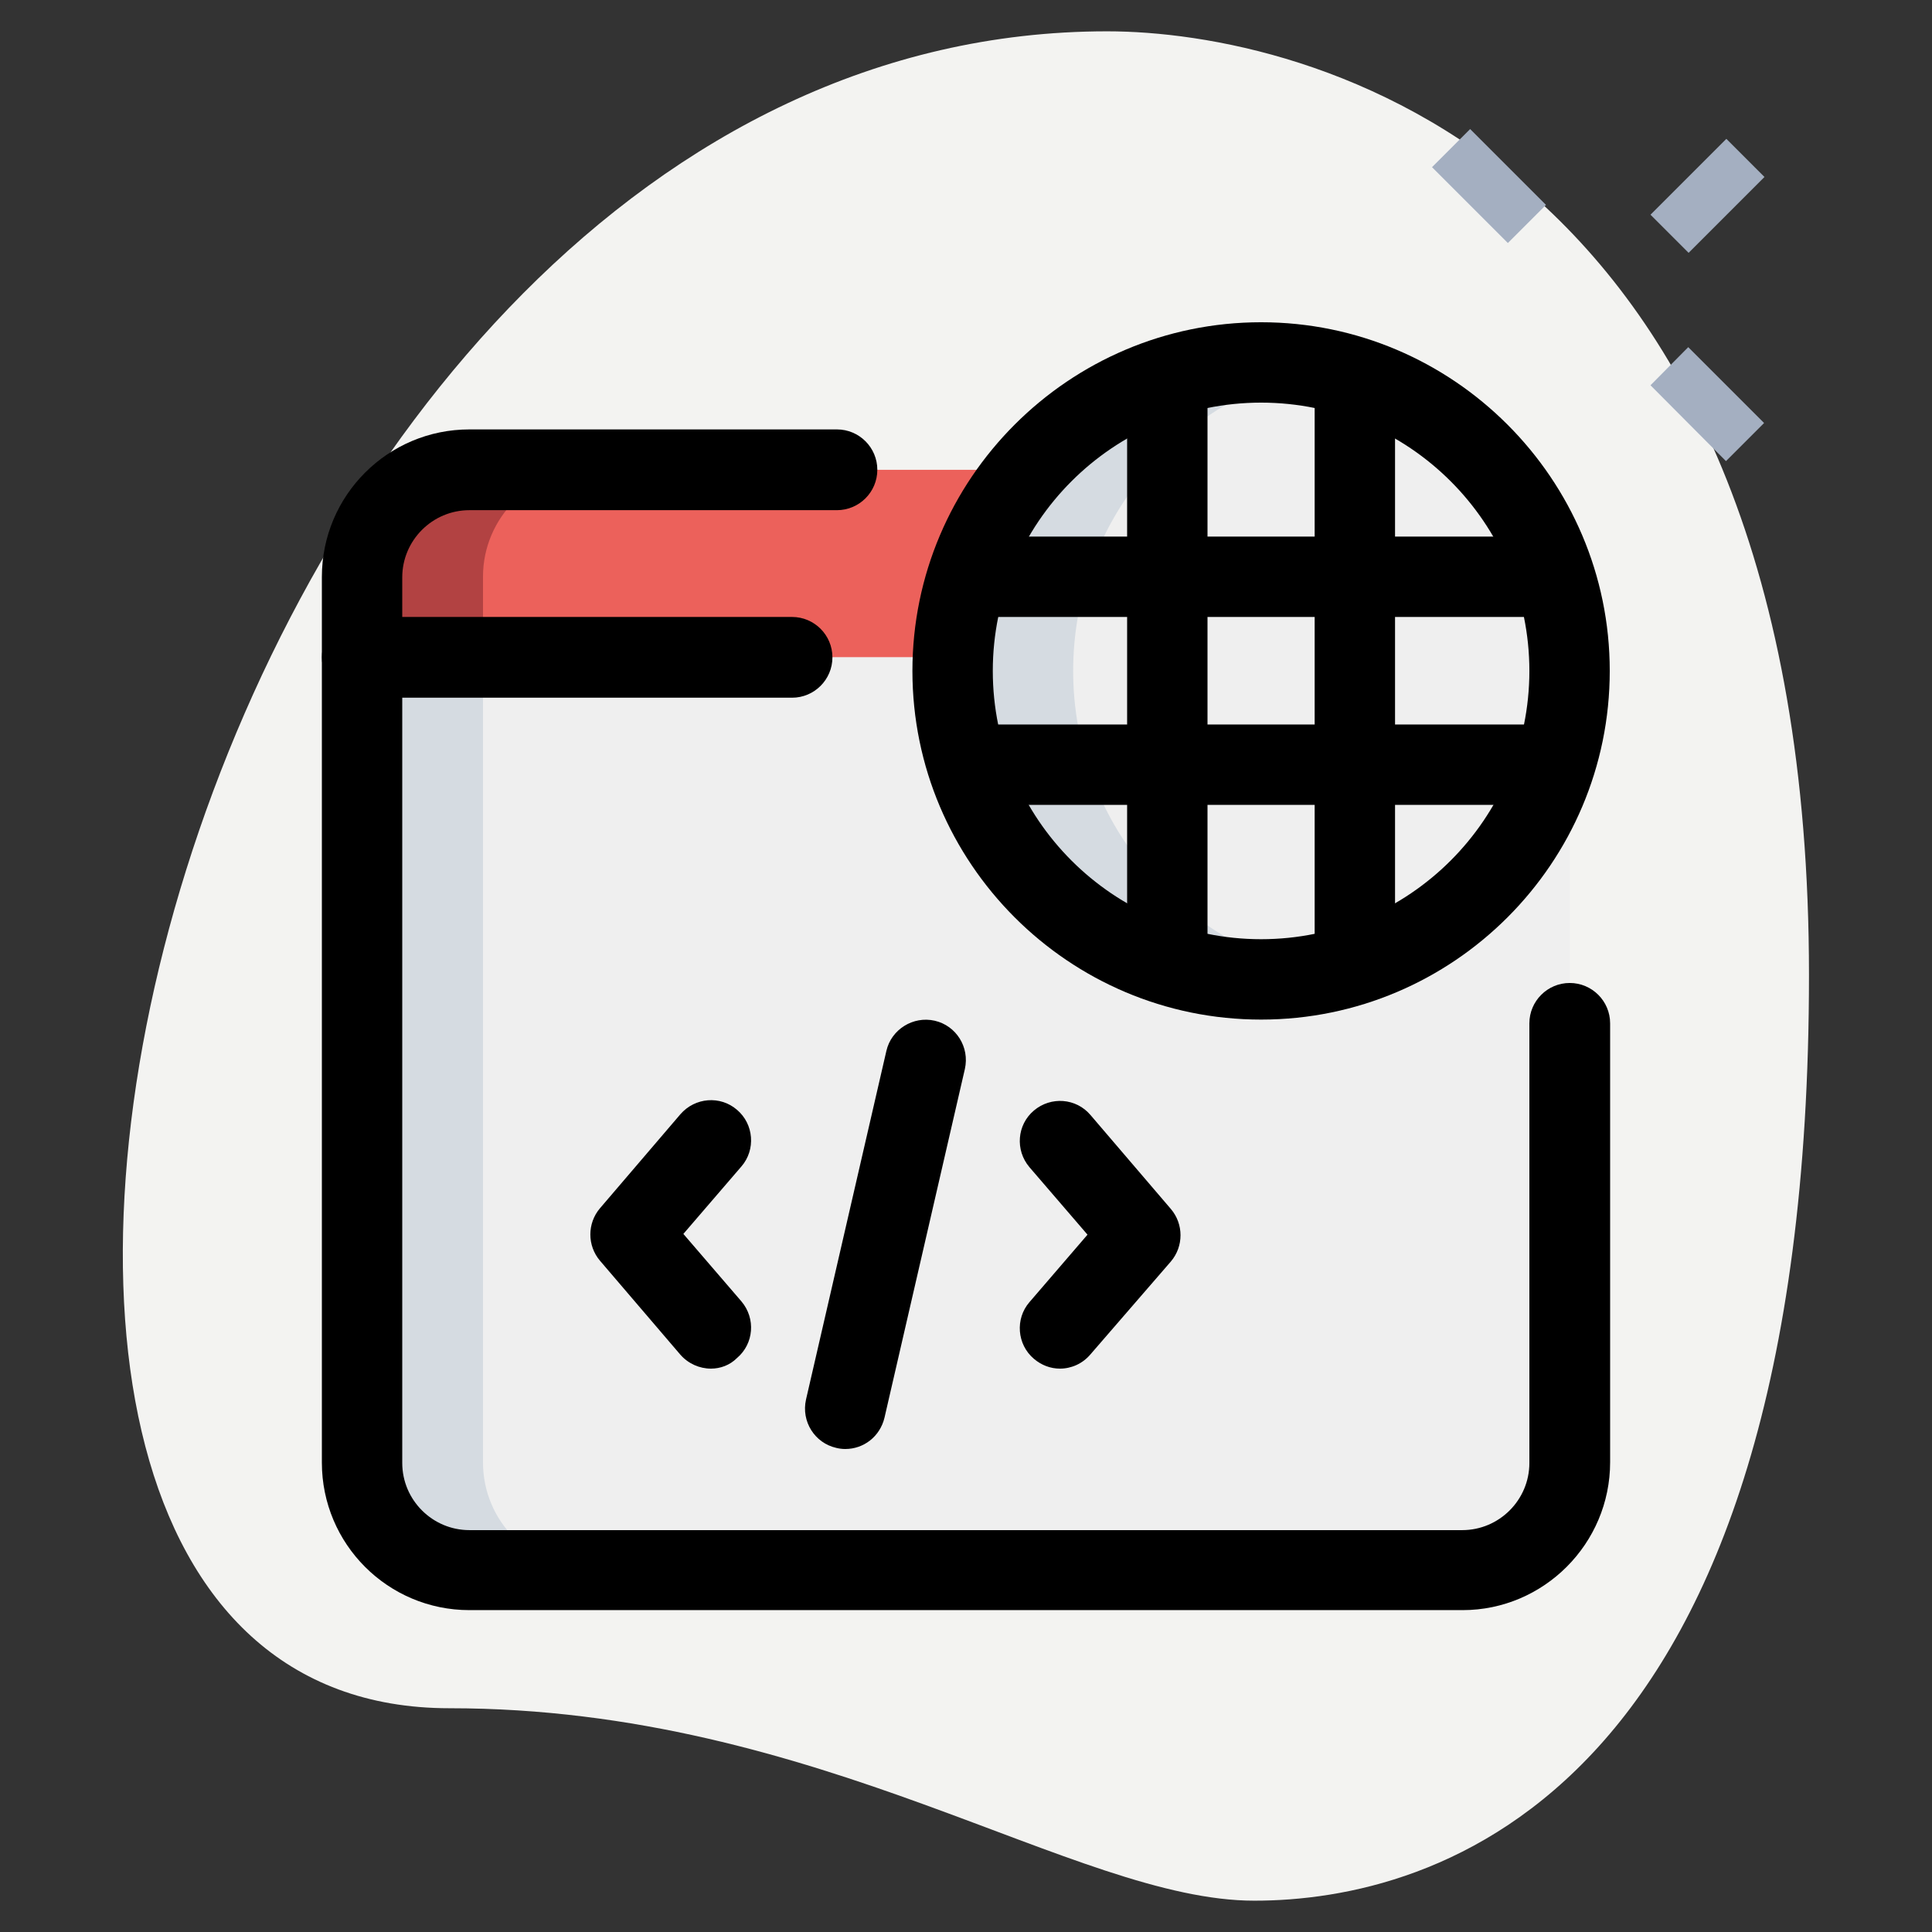 <svg version="1.1" id="_x31__x2C_5" xmlns="http://www.w3.org/2000/svg" x="0" y="0" viewBox="0 0 512 512" xml:space="preserve"><rect x="0" y="0" width="512" height="512" fill="#333333" stroke="none"/><style>.st3{fill:#efefef}</style><path d="M119.1 452.7c98.4 0 165.9 51 213.3 51s147-27.2 147-245.3S345.5 8.3 293.4 8.3C49.2 8.3-55.1 452.7 119.1 452.7z" fill="#f3f3f1"/><path d="M437.4 102.1l10-10.1 20.1 20.1-10.1 10.1-20-20.1zm-57.9-57.8l10.1-10.1 20.1 20.1-10.1 10.1-20.1-20.1zm57.9 12.6l20.1-20.1 10.1 10.1L447.5 67l-10.1-10.1z" fill="#a4afc1"/><path d="M416 152.9v21.3H96v-21.3c0-15.6 12.8-28.4 28.4-28.4h263.1c15.7-.1 28.5 12.7 28.5 28.4z" fill="#ec615b"/><path class="st3" d="M416 174.2v213.3c0 15.6-12.8 28.4-28.4 28.4H124.4c-15.6 0-28.4-12.8-28.4-28.4V174.2h320z"/><circle class="st3" cx="334.2" cy="177.8" r="81.8"/><path d="M156.4 124.4h-32c-15.6 0-28.4 12.8-28.4 28.4v21.3h32v-21.3c0-15.6 12.8-28.4 28.4-28.4z" fill="#b24242"/><path d="M128 387.6V174.2H96v213.3c0 15.6 12.8 28.4 28.4 28.4h32c-15.6.1-28.4-12.7-28.4-28.3zm156.4-209.8c0-39.7 28.3-72.7 65.8-80.2-5.2-1-10.5-1.6-16-1.6-45.2 0-81.8 36.6-81.8 81.8s36.6 81.8 81.8 81.8c5.5 0 10.8-.6 16-1.6-37.5-7.5-65.8-40.5-65.8-80.2z" fill="#d5dbe1"/><path d="M334.2 270.2c-51 0-92.4-41.5-92.4-92.4s41.5-92.4 92.4-92.4 92.4 41.5 92.4 92.4-41.4 92.4-92.4 92.4zm0-163.5c-39.2 0-71.1 31.9-71.1 71.1s31.9 71.1 71.1 71.1 71.1-31.9 71.1-71.1-31.9-71.1-71.1-71.1z"/><path d="M298.7 99.8H320v155.9h-21.3V99.8zm49.7 0h21.3v155.9h-21.3V99.8z"/><path d="M256.3 142.2h155.9v21.3H256.3v-21.3zm0 49.8h155.9v21.3H256.3V192z"/><path d="M387.6 426.7H124.4c-21.6 0-39.1-17.5-39.1-39.1V152.9c0-21.6 17.5-39.1 39.1-39.1h97.4c5.9 0 10.7 4.8 10.7 10.7 0 5.9-4.8 10.7-10.7 10.7h-97.4c-9.8 0-17.8 8-17.8 17.8v234.7c0 9.8 8 17.8 17.8 17.8h263.1c9.8 0 17.8-8 17.8-17.8V271.2c0-5.9 4.8-10.7 10.7-10.7s10.7 4.8 10.7 10.7v116.3c0 21.6-17.6 39.2-39.1 39.2z"/><path d="M209.9 184.9H96c-5.9 0-10.7-4.8-10.7-10.7 0-5.9 4.8-10.7 10.7-10.7h113.9c5.9 0 10.7 4.8 10.7 10.7 0 5.9-4.8 10.7-10.7 10.7zm71 177.8c-2.5 0-4.9-.9-6.9-2.6-4.5-3.8-5-10.6-1.2-15l15.4-17.9-15.4-17.9c-3.8-4.5-3.3-11.2 1.2-15 4.5-3.8 11.2-3.3 15 1.2l21.3 24.9c3.4 4 3.4 9.9 0 13.9L289 358.9c-2.1 2.5-5.1 3.8-8.1 3.8zm-92.5 0c-3 0-6-1.3-8.1-3.7L159 334.1c-3.4-4-3.4-9.9 0-13.9l21.3-24.9c3.9-4.5 10.6-5 15-1.2 4.5 3.8 5 10.6 1.2 15L181.1 327l15.4 17.9c3.8 4.5 3.3 11.2-1.2 15-1.9 1.9-4.4 2.8-6.9 2.8zM224 384c-.8 0-1.6-.1-2.4-.3-5.7-1.3-9.3-7-8-12.8l21.3-92.4c1.3-5.7 7.1-9.3 12.8-8 5.7 1.3 9.3 7 8 12.8l-21.3 92.4c-1.2 5-5.5 8.3-10.4 8.3z"/></svg>
